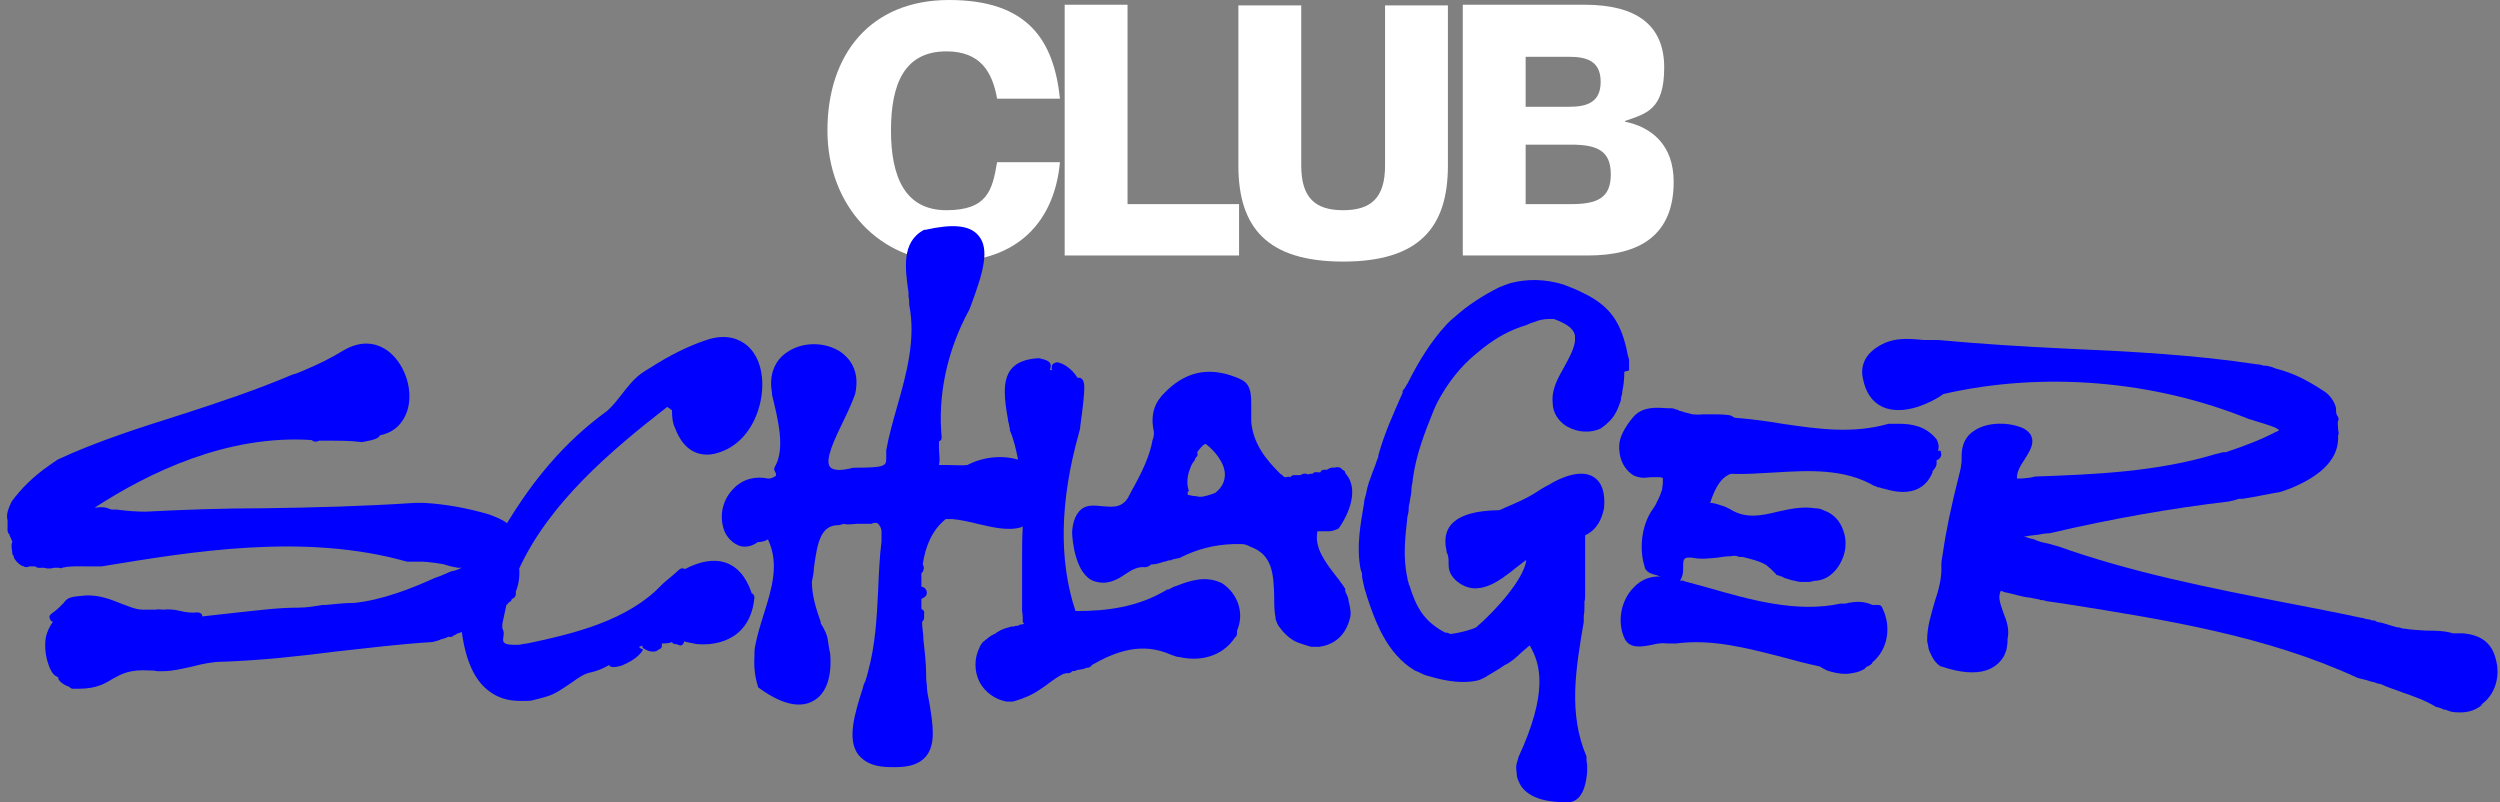 <svg width="349" height="112" viewBox="0 0 349 112" fill="none" xmlns="http://www.w3.org/2000/svg">
<rect x="0" y="0" width="349" height="112" fill="#808080" stroke="none"/>
<path d="M132.117 7.171C126.267 7.171 124.38 11.7 124.38 18.211C124.38 24.721 126.361 29.345 132.117 29.345C137.873 29.345 138.533 26.514 139.194 22.645H147.969C147.214 30.854 142.119 36.516 132.495 36.516C122.87 36.516 115.51 28.778 115.51 18.211C115.51 7.643 121.455 0 132.495 0C143.534 0 147.12 5.661 147.969 13.776H139.194C138.533 10.002 136.835 7.171 132.117 7.171Z" fill="white"/>
<path d="M157.404 0.755V28.495H172.973V35.666H148.629V0.661H157.404V0.755Z" fill="white"/>
<path d="M187.504 36.516C176.936 36.516 172.879 31.798 172.879 23.117V0.755H181.654V23.117C181.654 27.646 183.635 29.345 187.504 29.345C191.372 29.345 193.354 27.646 193.354 23.117V0.755H202.129V23.117C202.129 31.798 198.072 36.516 187.504 36.516Z" fill="white"/>
<path d="M226.85 16.984C230.53 17.739 233.644 20.192 233.644 25.382C233.644 32.836 228.926 35.666 221.661 35.666H204.205V0.661H221.189C228.454 0.661 232.323 3.491 232.323 9.436C232.323 15.38 229.775 15.852 226.85 16.89V16.984ZM219.019 14.908C221.472 14.908 223.453 14.342 223.453 11.417C223.453 8.492 221.472 7.926 219.019 7.926H212.98V14.908H219.019ZM212.98 28.495H219.302C222.982 28.495 224.869 27.646 224.869 24.344C224.869 21.041 222.982 20.192 219.302 20.192H212.98V28.495Z" fill="white"/>
<path d="M93.809 57.274C93.809 58.217 93.903 59.066 94.186 59.633C94.375 60.104 94.564 60.576 94.847 61.048C96.073 63.218 98.149 63.973 100.508 63.124C103.339 62.18 105.415 59.538 106.169 56.047C106.83 52.839 106.169 49.82 104.282 48.215C103.244 47.366 101.452 46.517 98.621 47.461C96.073 48.31 93.431 49.631 90.789 51.329C90.318 51.612 89.846 51.895 89.468 52.178C88.336 53.028 87.581 54.066 86.826 55.009C86.166 55.858 85.505 56.708 84.751 57.368C78.618 61.803 74.277 67.275 70.786 73.031C70.031 72.465 68.993 72.088 68.238 71.804C65.313 70.955 62.388 70.389 59.18 70.2H57.954C50.877 70.672 43.706 70.861 36.724 70.955C31.345 70.955 25.778 71.144 20.306 71.427C19.079 71.427 17.758 71.333 16.343 71.144H15.871C15.682 71.144 15.494 71.144 15.305 71.05C14.739 70.766 13.984 70.766 13.418 70.861H13.229C20.778 65.954 31.723 60.67 43.423 61.425C43.517 61.425 43.612 61.52 43.8 61.614C44.083 61.708 44.367 61.614 44.555 61.52H45.971C47.48 61.52 48.99 61.52 50.405 61.708H50.594C52.104 61.425 52.858 61.237 53.047 60.765C54.934 60.387 56.161 59.255 56.821 57.462C57.765 54.632 56.633 51.046 54.368 49.159C52.481 47.649 50.217 47.555 47.858 48.97C46.348 49.914 44.461 50.858 42.196 51.801C41.724 51.99 41.347 52.178 40.875 52.273C35.78 54.443 30.402 56.236 25.118 57.934C19.457 59.727 13.512 61.614 8.04 64.162C7.662 64.445 7.19 64.728 6.813 65.011C4.643 66.52 2.944 68.219 1.623 70.012C1.34 70.672 0.774 71.71 1.057 72.654V73.409C1.057 73.786 0.963 74.352 1.34 74.635C1.34 74.824 1.435 75.013 1.529 75.107C1.529 75.201 1.623 75.39 1.718 75.579C1.529 76.145 1.623 76.522 1.718 77.088C1.718 77.371 1.718 77.466 1.906 77.56V77.749C2.001 78.126 2.756 78.975 3.322 79.07C3.605 79.258 3.888 79.164 4.077 79.07H4.926C5.209 79.353 5.681 79.258 5.964 79.258H6.152C6.719 79.447 7.19 79.353 7.568 79.258H8.228C8.417 79.353 8.511 79.353 8.7 79.258C9.832 78.975 11.153 79.07 12.38 79.07H13.984C14.267 79.07 14.078 79.07 14.173 79.07C26.816 76.994 42.479 74.352 56.821 78.409H58.992C59.558 78.409 61.917 78.692 62.294 78.881C62.86 79.07 63.426 79.164 63.898 79.258H64.464C64.087 79.447 63.615 79.636 63.143 79.73H63.049C62.577 79.919 62.2 80.108 61.728 80.296C61.35 80.485 60.879 80.579 60.501 80.768C57.388 82.184 53.236 83.788 49.462 84.165C48.046 84.165 46.537 84.354 45.499 84.448H45.027C43.895 84.637 42.762 84.826 41.724 84.826C38.8 84.826 36.063 85.203 33.327 85.486C31.723 85.675 30.024 85.863 28.232 86.052V85.958C28.232 85.675 27.854 85.486 27.571 85.486C26.722 85.58 25.967 85.486 25.212 85.297C24.457 85.109 23.608 85.014 22.759 85.109C22.476 85.109 22.099 85.014 21.721 85.109H19.928C18.985 85.109 17.947 84.637 16.909 84.259C15.494 83.693 13.89 83.033 11.908 83.127C9.738 83.316 9.455 83.41 8.889 84.165C8.606 84.448 8.228 84.92 7.19 85.675C6.907 85.863 6.813 86.147 7.002 86.43C7.002 86.618 7.19 86.713 7.379 86.807C6.907 87.468 6.624 88.128 6.436 88.788C5.964 91.053 6.907 93.884 7.756 94.355C7.945 94.45 8.04 94.544 8.134 94.544V94.733C8.228 95.11 8.983 95.676 9.644 95.865C9.738 95.96 9.927 96.148 10.115 96.148H10.965C13.512 96.148 14.739 95.393 15.777 94.733C17.003 94.072 18.136 93.412 20.966 93.601C21.249 93.601 21.532 93.601 21.91 93.695H22.759C24.174 93.695 25.59 93.317 26.911 93.034C28.326 92.657 29.741 92.374 31.157 92.374C36.441 92.185 41.724 91.619 46.82 90.959C51.16 90.487 55.689 89.921 60.218 89.638H60.313C60.69 89.543 61.162 89.449 61.539 89.26C61.917 89.166 62.294 89.072 62.577 88.883C62.671 88.883 62.86 88.977 63.049 88.883C63.049 88.883 63.238 88.883 63.332 88.694C63.521 88.694 63.709 88.505 63.898 88.411C64.087 88.411 64.181 88.317 64.464 88.222C65.03 92.28 66.257 95.016 68.333 96.526C69.465 97.375 70.88 97.847 72.579 97.847C74.277 97.847 73.994 97.847 74.749 97.658C75.221 97.564 75.787 97.375 76.164 97.28C77.58 96.903 78.618 96.054 79.655 95.393C80.599 94.733 81.448 94.072 82.392 93.884C83.335 93.695 84.184 93.317 85.034 92.846C85.128 93.034 85.317 93.129 85.6 93.129C85.977 93.129 86.355 93.034 86.732 92.94C87.676 92.563 88.714 91.996 89.374 91.242C90.035 90.487 89.657 90.676 89.374 90.487C89.374 90.487 89.28 90.392 89.185 90.298C89.374 90.298 89.468 90.204 89.657 90.109C89.657 90.298 89.751 90.487 89.94 90.581C90.412 90.864 90.789 90.959 91.073 90.959H91.261C91.639 90.959 91.827 90.77 91.922 90.676C92.11 90.676 92.299 90.487 92.393 90.298V89.826C92.865 89.826 93.337 89.826 93.809 89.638C93.903 89.826 94.092 89.921 94.281 89.921H94.469C94.658 90.015 94.847 90.109 94.941 90.109C95.13 90.109 95.319 90.015 95.413 89.826C95.413 89.732 95.507 89.638 95.507 89.543C95.602 89.543 95.79 89.638 95.885 89.638C96.356 89.732 96.828 89.826 97.3 89.921C99.564 90.109 101.64 89.543 103.056 88.317C104.377 87.184 105.131 85.486 105.32 83.41C105.32 83.127 105.131 82.844 104.943 82.844C104.565 81.712 103.622 79.258 101.169 78.504C99.659 78.032 97.772 78.315 95.602 79.447C95.224 79.164 94.847 79.447 94.469 79.825C94.186 80.108 93.714 80.485 93.148 80.957L92.488 81.523C87.676 86.713 79.844 88.505 73.617 89.826C73.239 89.826 72.673 90.015 72.296 90.015C71.258 90.015 70.597 90.015 70.314 89.638C70.126 89.355 70.314 88.883 70.314 88.6V88.317C70.314 88.128 70.22 87.845 70.126 87.751V87.09C70.314 86.241 70.503 85.297 70.692 84.448C70.786 84.448 70.88 84.259 70.975 84.165C70.975 84.165 71.163 83.976 71.258 83.976C71.352 83.882 71.447 83.693 71.447 83.599C71.635 83.599 71.918 83.41 72.013 83.033V82.561C72.39 81.712 72.579 80.485 72.484 79.353C76.73 70.2 85.128 63.029 93.148 56.802L93.809 57.274Z" fill="#0000FF"/>
<path d="M172.69 88.317C172.69 88.694 172.596 88.883 172.407 88.977C171.086 91.053 168.35 92.563 164.576 91.713C164.198 91.713 163.915 91.525 163.538 91.43C159.386 89.543 155.706 90.959 152.404 92.846C152.404 92.94 152.309 93.034 152.121 93.129C152.026 93.223 151.838 93.223 151.649 93.223C151.366 93.412 150.988 93.412 150.611 93.506H150.422C150.139 93.695 149.856 93.695 149.667 93.695C149.573 93.884 149.29 93.978 149.101 93.978H148.818C148.724 93.978 148.629 94.072 148.441 94.072C147.686 94.45 147.025 94.922 146.271 95.488C145.799 95.865 145.327 96.148 144.761 96.526C144.478 96.714 144.1 96.903 143.723 97.092C142.874 97.469 142.119 97.752 141.364 97.941H140.515C138.911 97.658 137.495 96.62 136.741 95.205C135.986 93.695 135.986 91.902 136.741 90.393C136.835 90.109 137.024 89.921 137.118 89.732C137.118 89.732 137.212 89.638 137.307 89.543C137.401 89.543 137.495 89.355 137.684 89.26C137.873 89.072 138.156 88.883 138.439 88.694C138.533 88.694 138.722 88.505 138.816 88.505C138.911 88.505 139.005 88.411 139.1 88.317C139.288 88.222 139.571 88.034 139.76 87.939C139.949 87.845 140.232 87.751 140.515 87.656C140.704 87.656 140.987 87.468 141.27 87.468C141.458 87.468 141.647 87.468 141.741 87.373C141.93 87.373 142.213 87.373 142.402 87.184H142.591C142.685 87.184 142.874 87.09 142.968 87.09C142.874 86.996 142.779 86.901 142.779 86.713C142.779 86.335 142.779 85.864 142.685 85.297V78.032C142.685 76.522 142.685 75.013 142.779 73.503C142.779 73.503 142.685 73.503 142.591 73.597C140.704 74.163 138.533 73.597 136.458 73.126C135.325 72.842 134.099 72.559 132.966 72.465H132.023C130.136 73.975 129.192 76.239 128.815 78.787C129.098 79.259 128.909 79.636 128.815 79.825C128.815 79.825 128.72 79.919 128.626 80.013V81.901C128.815 81.901 128.909 81.995 129.098 82.089C129.381 82.372 129.475 82.75 129.287 83.127C129.287 83.127 129.287 83.222 129.098 83.316C128.909 83.505 128.815 83.505 128.626 83.599V85.014C128.909 85.109 129.098 85.392 129.003 85.675V85.769C129.003 85.958 129.098 86.524 128.72 86.807C128.72 87.656 128.909 88.505 128.909 89.26C129.098 90.959 129.287 92.657 129.287 94.072C129.287 94.544 129.287 95.016 129.381 95.582C129.381 96.431 129.57 97.281 129.758 98.224C130.23 101.149 130.702 103.98 129.192 105.678C128.343 106.622 127.022 107.093 125.041 107.093H124.38C122.21 107.093 120.795 106.527 119.851 105.395C118.153 103.225 119.379 99.451 120.417 96.148C120.511 95.771 120.606 95.393 120.795 95.11C120.983 94.544 121.078 94.167 121.172 93.789C122.21 90.015 122.399 86.241 122.587 82.467C122.682 80.202 122.776 77.843 123.059 75.579V74.258C123.059 73.692 122.776 73.314 122.587 73.126C122.399 72.937 122.021 72.937 121.644 73.126H119.662C119.096 73.126 118.436 73.314 117.775 73.126C117.492 73.22 117.209 73.314 117.02 73.314C114.567 73.314 114.095 75.767 113.624 79.259C113.624 79.919 113.435 80.674 113.34 81.24C113.34 83.222 114.001 85.203 114.567 86.807V86.996C115.039 87.751 115.511 88.6 115.605 89.638C115.699 90.298 115.794 90.77 115.888 91.242C116.171 94.45 115.322 96.903 113.529 97.847C112.208 98.602 109.849 98.885 105.981 96.054C105.886 96.054 105.792 95.865 105.792 95.771C105.415 94.544 105.226 93.223 105.32 91.619C105.32 91.147 105.32 90.676 105.415 90.204C105.698 88.694 106.169 87.184 106.641 85.675C107.773 82.089 108.811 78.692 107.207 75.296C106.736 75.579 106.264 75.673 105.792 75.673C105.037 76.239 104.188 76.428 103.339 76.239C102.207 75.862 101.263 74.824 100.98 73.692C100.414 71.71 100.98 69.634 102.395 68.219C103.622 66.898 105.415 66.426 107.207 66.804C107.396 66.804 107.585 66.804 107.773 66.709C108.245 66.521 108.34 66.426 108.34 66.332C108.34 66.237 108.34 66.049 108.151 65.766C108.057 65.577 108.057 65.388 108.151 65.2C109.661 62.652 108.623 58.595 107.773 55.104V54.821C107.302 52.367 108.151 50.197 110.038 49.065C112.208 47.65 115.322 47.744 117.398 49.159C118.436 49.914 120.134 51.612 119.379 55.009C119.002 56.047 118.436 57.368 117.775 58.689C116.643 61.048 115.039 64.256 115.888 65.2C116.265 65.671 117.398 65.766 119.096 65.294H119.285C123.625 65.294 123.72 65.011 123.72 63.973V62.841C124.097 60.765 124.663 58.783 125.229 56.802C126.55 52.178 127.871 47.366 126.928 42.554C126.928 42.177 126.928 41.799 126.833 41.422V40.856C126.362 37.553 125.795 33.779 129.003 32.081H129.192C132.966 31.232 135.325 31.42 136.552 32.836C138.25 34.723 137.212 38.12 135.608 42.46L135.325 43.215C132.212 48.876 130.891 55.198 131.457 61.048C131.457 61.331 131.362 61.52 131.079 61.614V62.558C131.079 63.312 131.268 64.067 131.079 64.917H132.306C133.249 64.917 134.193 65.011 135.042 64.917C137.212 63.784 139.854 63.501 142.119 64.162C141.836 62.746 141.553 61.425 140.987 60.104C140.987 59.916 140.987 59.727 140.892 59.538C140.892 59.161 140.704 58.878 140.704 58.5C140.232 55.858 139.854 53.122 141.175 51.518C141.93 50.575 143.251 50.103 144.95 50.008H145.044C145.893 50.197 146.554 50.386 146.648 50.858C146.742 51.141 146.648 51.424 146.554 51.612C146.554 51.612 146.742 51.612 146.931 51.707C146.742 51.518 146.837 51.329 146.837 51.141C146.837 50.858 147.12 50.669 147.497 50.575C148.158 50.575 149.573 51.329 150.422 52.745H150.8C151.554 53.122 151.554 53.971 150.8 59.538C150.8 59.821 150.705 60.199 150.611 60.482C147.969 69.917 147.78 78.221 150.139 85.297H150.422C154.291 85.297 158.82 84.826 162.971 82.278H163.16C163.538 82.089 163.821 81.901 164.198 81.806C166.085 81.051 168.35 80.296 170.614 81.429C172.879 82.939 173.728 85.675 172.69 88.034V88.317Z" fill="#0000FF"/>
<path d="M187.787 82.467V82.089C187.693 82.089 187.598 81.995 187.598 81.9C187.598 81.806 187.409 81.712 187.409 81.618C187.221 81.334 187.032 81.146 186.938 80.957L186.56 80.485C184.956 78.409 183.447 76.428 183.918 74.163H185.522C185.994 74.163 186.372 73.975 186.655 73.88C186.749 73.88 186.843 73.786 186.938 73.692C188.447 71.521 189.674 68.219 187.881 66.143C187.881 66.143 187.787 66.049 187.787 65.954C187.787 65.766 187.598 65.671 187.409 65.577C187.221 65.294 186.843 65.105 186.277 65.294C185.9 65.2 185.522 65.388 185.239 65.577H184.768C184.579 65.577 184.39 65.766 184.296 65.954C184.013 65.954 183.635 65.86 183.447 65.954C183.447 65.954 183.258 66.049 183.258 66.143H182.88C182.88 66.143 182.692 66.143 182.692 66.237C182.503 66.237 182.126 65.954 181.748 66.237C181.748 66.237 181.559 66.237 181.559 66.332H180.71C180.522 66.332 180.333 66.332 180.144 66.615C179.955 66.521 179.767 66.521 179.578 66.615H179.389C179.389 66.615 179.295 66.615 179.201 66.521C179.106 66.426 178.917 66.237 178.729 66.143C176.747 64.162 174.955 61.992 174.671 58.878V56.613C174.671 55.198 174.671 53.688 173.35 53.028C172.973 52.839 172.784 52.745 172.501 52.65C168.633 51.141 165.33 51.895 162.405 55.009C162.122 55.292 161.933 55.575 161.65 55.953C160.896 57.179 160.707 58.595 161.084 60.293C161.084 60.67 161.084 61.048 160.896 61.425C160.518 63.596 159.48 65.86 157.876 68.691C157.782 68.974 157.593 69.162 157.499 69.446C156.555 70.955 155.329 70.767 153.913 70.672C152.875 70.578 151.743 70.389 150.894 71.144C150.233 71.71 149.762 72.748 149.667 74.258C149.667 75.39 150.139 80.296 152.781 81.146C154.574 81.712 155.895 80.957 157.027 80.202C157.876 79.636 158.631 79.164 159.575 79.164C160.141 79.259 160.518 78.975 160.707 78.787H160.896C161.367 78.787 161.933 78.598 162.5 78.409C162.688 78.409 162.877 78.315 163.16 78.221H163.443C163.726 78.032 164.104 78.032 164.387 77.938H164.575C167.123 76.617 169.576 76.05 172.124 75.956H173.35C173.822 75.956 174.2 76.145 174.577 76.334C177.691 77.466 177.785 80.202 177.88 83.316C177.88 84.259 177.88 85.297 178.068 86.241V86.43C178.257 86.901 178.351 87.279 178.634 87.562C179.295 88.505 180.238 89.355 181.276 89.732C181.559 89.826 181.842 89.921 182.126 90.015C182.409 90.109 182.692 90.204 183.069 90.298H184.107C186.372 90.015 187.881 88.6 188.447 86.335C188.636 85.769 188.542 84.92 188.259 83.882C188.259 83.505 188.07 83.127 187.881 82.75L187.787 82.467ZM165.991 68.596C165.613 67.653 165.708 66.426 166.179 65.294C166.274 65.011 166.368 64.822 166.557 64.539C166.746 64.35 166.84 64.162 166.84 64.067C166.84 63.973 166.934 63.879 167.029 63.784C167.217 63.596 167.217 63.407 167.123 63.124C167.5 62.652 167.878 62.086 168.255 61.992H168.35C169.576 62.935 170.992 64.633 170.992 66.237C170.992 67.181 170.614 68.03 169.671 68.785C169.482 68.879 169.199 68.974 168.916 69.068C168.633 69.162 168.255 69.257 167.784 69.351C167.5 69.351 167.217 69.351 166.934 69.257C166.557 69.257 166.179 69.162 165.802 69.068V68.596H165.991Z" fill="#0000FF"/>
<path d="M226.756 51.895C226.756 52.839 226.661 53.783 226.473 54.632C226.473 54.915 226.378 55.292 226.284 55.575V55.858C225.907 56.896 225.529 58.123 224.397 59.066C224.114 59.35 223.831 59.538 223.453 59.821C222.038 60.482 220.245 60.388 218.736 59.538C217.509 58.783 216.754 57.557 216.754 56.236C216.565 54.349 217.509 52.745 218.358 51.235C219.019 50.008 219.679 48.876 219.868 47.65V46.895C219.773 46.234 219.302 45.385 216.943 44.536H216.188C215.622 44.536 214.961 44.63 214.301 44.913C213.923 45.008 213.452 45.196 213.074 45.385C210.81 46.045 208.828 47.178 207.036 48.593C206.658 48.876 206.375 49.159 205.998 49.442C203.922 51.141 202.129 53.405 200.714 56.047C200.525 56.425 200.336 56.802 200.148 57.274C198.921 60.293 197.694 63.407 197.223 66.898C197.223 67.37 197.034 67.842 197.034 68.313C197.034 68.785 196.939 69.257 196.845 69.729C196.845 70.106 196.656 70.484 196.656 70.861V71.05C196.656 71.427 196.562 71.805 196.468 72.182C196.185 75.013 195.807 77.654 196.468 80.674C196.468 80.863 196.562 81.146 196.656 81.429C196.656 81.523 196.656 81.618 196.751 81.712C197.694 84.731 198.732 86.713 201.752 88.317H201.94C202.129 88.317 202.412 88.505 202.506 88.505C204.11 88.317 205.809 87.751 206.092 87.562C208.923 85.109 212.697 80.863 213.074 78.221H212.98C212.602 78.504 212.225 78.787 211.753 79.164C209.394 81.051 206.186 83.693 203.167 80.957C202.223 80.013 202.223 79.259 202.223 78.504C202.223 78.032 202.223 77.56 201.94 77.088V76.994C201.94 76.994 201.94 76.711 201.846 76.428C201.657 75.201 201.846 74.163 202.506 73.314C203.827 71.71 206.469 71.333 208.64 71.238H208.923C209.111 71.238 209.3 71.238 209.489 71.144C209.772 71.05 210.055 70.861 210.338 70.767C211.659 70.2 212.98 69.634 214.207 68.879C214.773 68.502 215.244 68.219 215.716 67.936L216.094 67.747C218.075 66.521 220.811 65.483 222.51 66.615C223.642 67.37 224.114 68.785 223.925 70.955C223.642 72.276 223.076 73.88 221.283 74.73V75.956V83.033C221.283 83.41 221.283 83.693 221.189 83.976V84.543C221.189 85.014 221.189 85.486 221.094 85.958V86.807C219.962 93.412 218.924 99.639 221.472 105.584V105.772C221.472 106.056 221.472 106.339 221.566 106.716V107.754C221.283 111.245 219.962 112 218.83 112C215.433 112 213.263 111.245 212.225 109.547C212.036 109.169 211.848 108.792 211.753 108.32C211.753 107.943 211.659 107.471 211.659 107.093C211.659 106.622 211.848 106.244 211.942 105.867V105.772C216.188 96.62 215.056 92.657 213.546 90.109C213.263 90.298 212.791 90.77 212.414 91.053C211.753 91.713 210.904 92.468 210.055 92.846C209.772 93.034 209.489 93.223 209.206 93.412C208.734 93.695 208.262 93.978 207.79 94.261C207.696 94.261 207.602 94.356 207.507 94.45C207.13 94.638 206.658 94.922 206.186 95.016C204.394 95.393 202.223 95.205 199.676 94.45C199.298 94.356 198.921 94.261 198.544 94.072C198.166 93.884 197.789 93.695 197.506 93.601C193.543 91.242 191.939 86.618 190.806 83.222C190.712 82.75 190.523 82.372 190.429 81.9C190.335 81.429 190.24 81.051 190.146 80.58V80.296C190.146 80.013 190.051 79.73 189.957 79.542C189.297 76.334 189.957 73.031 190.429 70.2C190.429 69.729 190.618 69.351 190.712 68.879C190.806 68.408 190.901 67.936 191.089 67.37C191.372 66.521 191.75 65.577 192.033 64.822C192.127 64.445 192.316 64.067 192.41 63.784V63.596C193.26 60.482 194.486 57.84 195.807 54.821V54.537C196.09 54.254 196.185 54.066 196.279 53.877L196.562 53.405C198.166 50.197 199.864 47.555 201.94 45.291C202.412 44.819 202.695 44.536 203.073 44.253C204.96 42.554 207.035 41.233 209.3 40.101C209.772 39.912 210.244 39.724 210.81 39.535C213.263 38.874 215.811 38.969 218.264 39.724C219.019 40.007 220.434 40.573 220.717 40.761C224.869 42.649 226.19 45.102 227.039 48.593C227.133 49.065 227.228 49.631 227.416 50.197V51.707L226.756 51.895Z" fill="#0000FF"/>
<path d="M270.914 62.935C270.914 63.124 271.103 63.407 270.914 63.784C270.82 63.973 270.631 64.162 270.348 64.256V64.728C270.348 65.105 270.065 65.483 269.782 65.766V65.954C268.178 69.729 264.309 68.596 262.988 68.219C262.705 68.219 262.517 68.03 262.234 68.03C262.045 68.03 261.95 67.936 261.762 67.841H261.667C257.421 65.388 252.515 65.671 247.797 65.954C245.816 66.049 243.74 66.237 241.758 66.143C241.475 66.143 241.192 66.332 240.909 66.52C240.06 67.087 239.305 68.408 238.739 70.2C239.211 70.2 239.777 70.389 240.343 70.578C240.72 70.672 241.098 70.861 241.475 71.05C243.645 72.465 245.91 71.993 248.175 71.427C249.873 71.05 251.571 70.672 253.364 70.955C253.836 70.955 254.213 71.05 254.591 71.238C255.912 71.71 256.855 72.654 257.327 74.069C257.893 75.579 257.704 77.371 256.761 78.881C256.006 80.108 254.968 80.863 253.742 81.051C253.364 81.051 252.987 81.146 252.609 81.24H251.477C251.1 81.24 250.817 81.146 250.439 81.051C250.156 81.051 249.779 80.863 249.401 80.768C249.212 80.768 248.929 80.579 248.741 80.485C248.552 80.485 248.269 80.296 248.175 80.296C248.08 80.296 247.986 80.296 247.891 80.108L247.231 79.447C247.042 79.258 246.759 79.07 246.571 78.881C245.627 78.315 244.4 78.032 243.268 77.749H242.796C242.419 77.56 242.041 77.56 241.57 77.654C241.004 77.654 240.343 77.749 239.777 77.843C238.645 77.938 237.418 78.126 236.191 77.843H235.625C235.437 77.843 235.248 77.938 235.153 78.032C234.965 78.221 234.965 78.692 234.965 79.164C234.965 79.73 234.965 80.296 234.682 80.768C234.682 80.863 234.587 80.957 234.493 81.051H234.776C234.87 81.051 235.059 81.051 235.153 81.146C236.191 81.429 237.229 81.712 238.267 81.995C244.495 83.788 250.911 85.58 256.95 84.259H257.421C257.61 84.259 257.799 84.259 257.988 84.165C259.025 83.976 260.158 83.882 261.384 84.448H262.139C262.422 84.448 262.611 84.543 262.705 84.731C264.121 87.468 263.555 90.676 261.384 92.468C261.384 92.468 261.384 92.563 261.29 92.657C261.101 92.846 260.913 92.94 260.724 93.034C260.535 93.034 260.535 93.129 260.441 93.223C260.441 93.223 260.346 93.317 260.252 93.412C259.875 93.601 259.497 93.789 259.025 93.884C258.554 93.978 258.082 94.072 257.61 94.072C256.761 94.072 255.912 93.884 255.063 93.601C254.685 93.412 254.308 93.223 254.025 93.034C252.232 92.657 250.439 92.185 248.741 91.713C243.929 90.487 239.022 89.166 234.021 89.826H232.7C232.134 89.732 231.379 89.826 230.624 90.015C229.209 90.298 227.605 90.581 226.85 89.26C225.718 86.996 226.19 83.882 228.077 81.995C229.115 80.863 230.53 80.391 231.945 80.485C231.757 80.485 231.474 80.391 231.285 80.296C230.436 80.108 230.058 79.919 229.87 79.636C229.87 79.636 229.775 79.542 229.681 79.447C229.587 79.07 229.492 78.787 229.398 78.409C228.832 75.767 229.398 72.842 230.813 70.955C231.002 70.672 231.191 70.389 231.285 70.106C231.662 69.446 231.851 68.879 232.04 68.313C232.04 68.03 232.134 67.653 232.134 67.37V66.709C232.04 66.709 231.851 66.615 231.662 66.615H230.436C229.681 66.709 228.926 66.804 227.982 66.332C226.095 65.105 225.907 62.841 226.095 61.708C226.284 60.482 227.322 58.972 228.171 58.029C229.492 56.708 231.379 56.896 232.795 56.991H233.266C233.549 56.991 233.833 57.085 234.021 57.179C234.21 57.179 234.304 57.274 234.493 57.368C234.682 57.368 234.87 57.462 235.153 57.557L236.286 57.84C236.569 57.84 237.229 57.934 237.607 57.84H238.928C239.683 57.84 240.437 57.84 241.192 57.934C241.57 57.934 241.853 58.123 242.136 58.312C244.4 58.5 246.665 58.783 248.835 59.161C253.93 59.916 258.648 60.576 263.649 59.161H265.159C266.763 59.161 268.838 59.444 270.348 61.331C270.631 61.897 270.726 62.369 270.537 62.935H270.914Z" fill="#0000FF"/>
<path d="M346.587 98.318C345.738 99.073 344.7 99.451 343.474 99.451C342.247 99.451 342.153 99.356 341.398 99.073H341.209C340.832 98.885 340.549 98.79 340.171 98.696H340.077C338.567 97.752 336.869 97.186 335.265 96.62C334.321 96.243 333.283 95.96 332.34 95.488C331.962 95.488 331.679 95.299 331.302 95.205H331.207C330.924 95.11 330.547 95.016 330.264 94.922C329.886 94.827 329.509 94.733 329.132 94.639C316.488 88.788 302.335 86.524 288.653 84.354L286.105 83.976C285.822 83.976 285.539 83.882 285.256 83.788C285.068 83.788 284.879 83.788 284.69 83.693L283.275 83.41C282.803 83.41 282.237 83.222 281.765 83.127L280.255 82.75C279.972 82.75 279.595 82.561 279.312 82.467C278.84 83.41 279.312 84.448 279.689 85.58C280.161 86.713 280.539 87.939 280.255 89.166C280.255 89.543 280.255 89.921 280.161 90.298C280.161 90.676 279.972 91.053 279.784 91.525C278.84 93.223 276.576 94.922 271.009 93.034H270.914C270.348 92.657 269.971 92.185 269.688 91.619C269.499 91.242 269.31 90.864 269.216 90.487C269.216 90.109 269.027 89.732 269.027 89.355C269.027 87.468 269.593 85.769 270.065 84.071C270.631 82.372 271.103 80.674 271.009 78.976V78.881C271.009 78.409 271.103 77.938 271.197 77.371C271.669 74.069 272.424 70.484 273.462 66.426C273.556 66.049 273.651 65.671 273.745 65.2C273.745 64.917 273.839 64.633 273.839 64.445V63.69C273.839 62.086 274.405 60.859 275.632 60.104C277.613 58.783 280.727 58.972 282.52 59.821C283.18 60.199 283.558 60.671 283.652 61.142C283.935 62.086 283.275 63.124 282.614 64.162C282.048 65.011 281.482 65.954 281.576 66.804H281.765C282.048 66.804 282.52 66.804 283.086 66.709C283.369 66.709 283.747 66.615 284.124 66.521C292.427 66.238 301.108 65.86 309.223 63.407L310.355 63.124H310.732C313.28 62.275 315.544 61.425 317.715 60.293C317.998 60.199 318.092 60.104 318.186 60.01C318.186 60.01 317.903 59.916 317.715 59.727C316.771 59.35 315.827 59.066 314.884 58.783C314.601 58.689 314.318 58.595 313.94 58.5C300.731 53.122 285.256 51.801 271.292 55.009C271.009 55.198 270.631 55.481 270.254 55.67C268.933 56.425 265.536 58.029 262.8 56.802C261.384 56.142 260.441 54.821 260.063 52.839C259.686 51.141 260.346 49.631 261.856 48.593C264.121 46.989 266.385 47.272 268.555 47.461H270.537C276.576 48.027 282.803 48.404 288.842 48.687C297.428 49.065 306.392 49.537 315.073 50.858C315.356 50.858 315.733 50.952 316.016 51.046H316.394C316.771 51.141 317.243 51.235 317.62 51.424C319.696 51.99 321.489 52.65 324.603 54.726C325.546 55.387 326.207 56.708 326.112 57.274C326.112 57.745 326.207 57.934 326.395 58.217C326.49 58.406 326.49 58.595 326.395 58.783C326.301 58.972 326.395 59.538 326.395 59.821C326.395 60.199 326.584 60.482 326.395 60.765C326.584 63.784 324.414 66.237 319.885 68.125C319.413 68.313 318.847 68.502 318.281 68.691C316.582 68.974 314.884 69.351 313.091 69.634H312.525C312.053 69.823 311.581 69.917 311.11 70.012C303.184 70.955 294.975 72.371 286.105 74.447C285.539 74.447 285.068 74.541 284.596 74.635C283.652 74.73 282.992 74.824 282.52 74.918C282.803 74.918 283.086 75.107 283.558 75.201C283.841 75.201 284.124 75.39 284.407 75.484C284.879 75.673 285.351 75.767 285.822 75.862C286.294 75.956 286.766 76.145 287.238 76.239C297.523 79.919 308.562 82.089 319.224 84.165C322.621 84.826 326.112 85.486 329.603 86.241C329.792 86.241 330.075 86.335 330.358 86.43C330.641 86.43 330.924 86.524 331.207 86.618H331.491C331.774 86.807 332.057 86.901 332.34 86.901C333.095 87.09 333.849 87.373 334.604 87.562C334.887 87.562 335.17 87.656 335.453 87.751H335.642C336.586 87.939 337.624 87.939 338.662 88.034C339.888 88.034 341.209 88.034 342.436 88.411H343.757C346.304 88.6 347.814 89.732 348.38 91.902C349.135 94.45 348.286 97.092 346.304 98.413L346.587 98.318Z" fill="#0000FF"/>
</svg>
